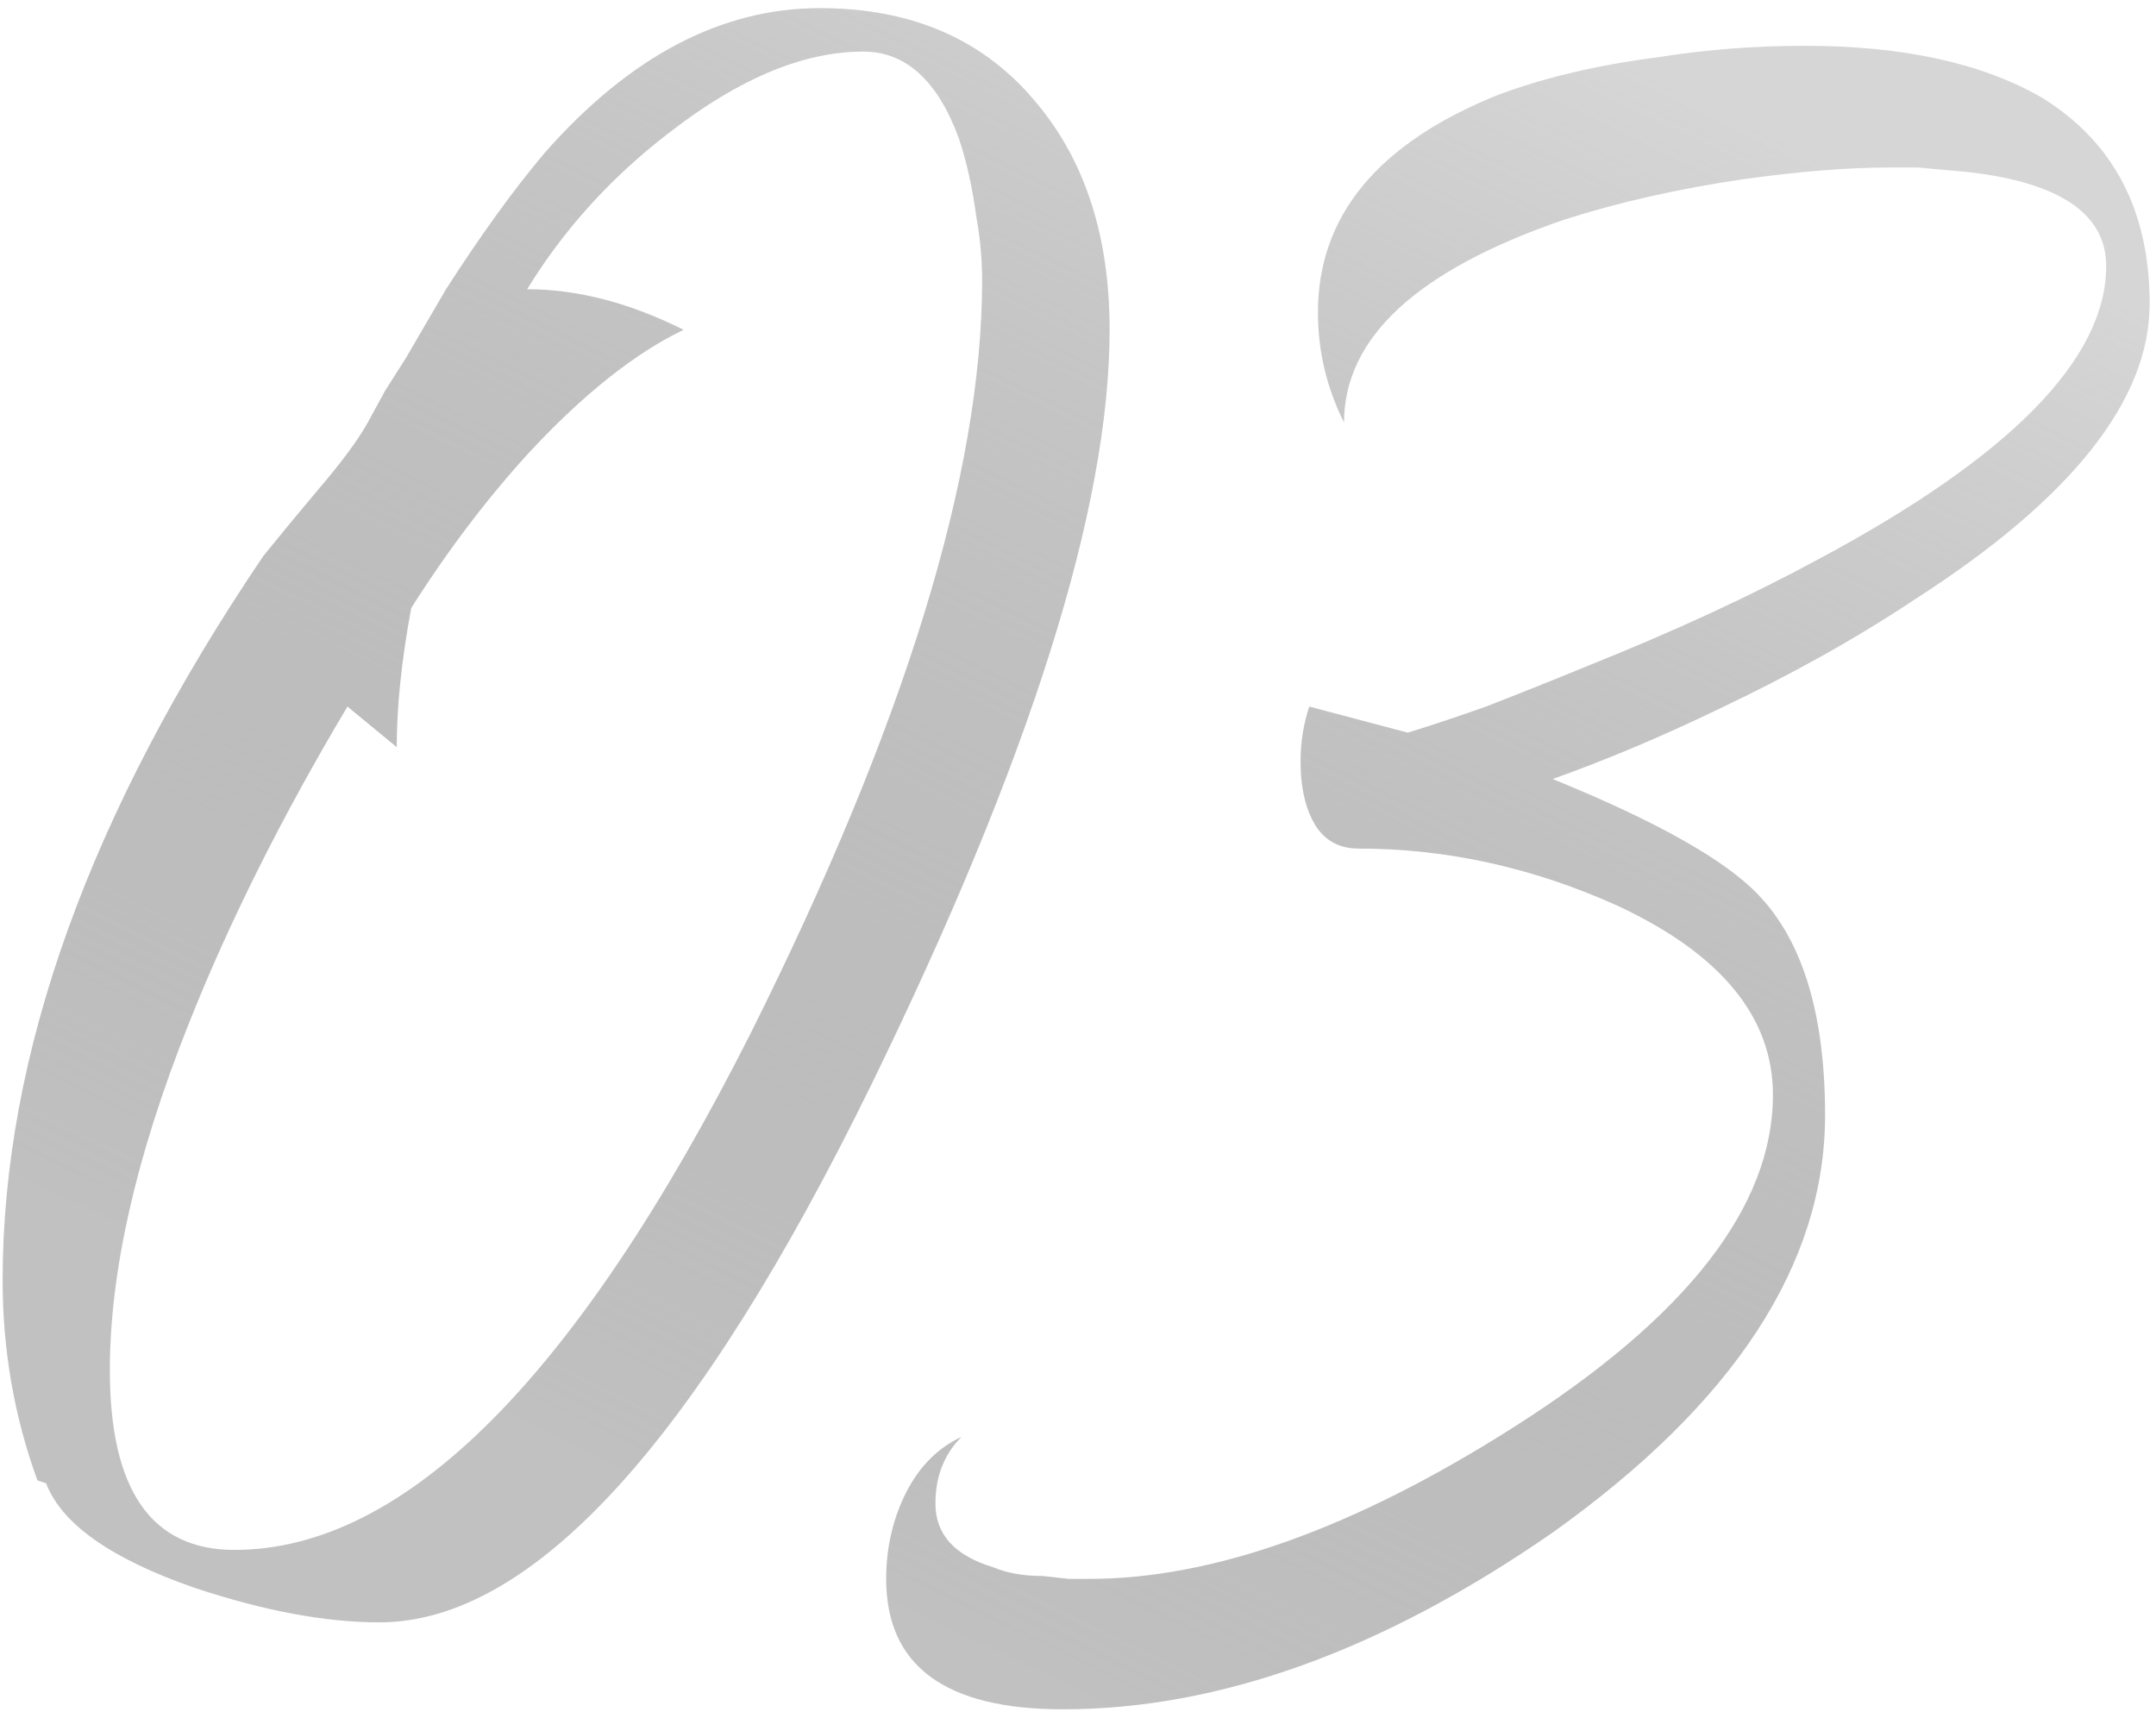<?xml version="1.0" encoding="UTF-8"?> <svg xmlns="http://www.w3.org/2000/svg" width="262" height="208" viewBox="0 0 262 208" fill="none"><path d="M4.545 179.881C1.728 172.133 0.319 164.034 0.319 155.582C0.319 128.114 10.884 98.767 32.013 67.543L35.182 63.669L38.704 59.444C41.521 56.157 43.517 53.457 44.691 51.344L46.804 47.47L49.269 43.596L54.199 35.145C58.425 28.571 62.416 23.054 66.172 18.593C76.502 6.855 87.654 0.986 99.627 0.986C110.896 0.986 119.7 4.859 126.039 12.607C131.908 19.65 134.842 28.806 134.842 40.075C134.842 61.674 125.217 92.194 105.966 131.635C84.602 175.303 64.646 197.136 46.099 197.136C39.526 197.136 32.013 195.728 23.561 192.91C13.466 189.389 7.48 185.163 5.601 180.233L4.545 179.881ZM42.225 85.855C34.243 99.237 27.787 112.149 22.857 124.592C16.518 140.557 13.349 154.526 13.349 166.499C13.349 181.055 18.396 188.332 28.491 188.332C49.151 188.332 70.046 167.438 91.175 125.649C109.957 88.085 119.348 57.565 119.348 34.088C119.348 31.506 119.113 28.923 118.643 26.341C118.174 22.819 117.469 19.65 116.53 16.833C113.948 9.79 110.074 6.268 104.909 6.268C97.631 6.268 89.766 9.555 81.315 16.128C74.272 21.528 68.52 27.867 64.059 35.145C70.163 35.145 76.502 36.788 83.076 40.075C77.206 42.892 70.985 47.822 64.411 54.865C59.246 60.5 54.434 66.839 49.973 73.882C48.799 80.221 48.212 85.855 48.212 90.785L42.225 85.855ZM171.076 89.025C174.128 88.085 177.297 87.029 180.584 85.855C184.81 84.212 188.919 82.568 192.91 80.925C203.474 76.699 212.865 72.356 221.082 67.895C244.324 55.452 255.945 43.596 255.945 32.328C255.945 27.397 252.541 23.993 245.733 22.115C243.15 21.411 240.216 20.941 236.929 20.706L233.055 20.354H229.534C224.604 20.354 218.734 20.824 211.926 21.763C203.944 22.937 196.666 24.58 190.092 26.693C172.25 32.797 163.329 41.014 163.329 51.344C161.216 47.118 160.159 42.657 160.159 37.962C160.159 26.224 167.437 17.42 181.993 11.55C187.627 9.437 194.083 7.911 201.361 6.972C207.231 6.033 213.217 5.564 219.321 5.564C231.295 5.564 240.92 7.677 248.198 11.902C256.885 17.302 261.228 25.637 261.228 36.906C261.228 48.644 251.72 60.617 232.703 72.825C225.66 77.521 217.678 81.981 208.757 86.207C201.948 89.494 195.257 92.311 188.684 94.659C201.361 99.824 209.696 104.519 213.687 108.745C219.087 114.38 221.786 123.301 221.786 135.509C221.786 153.586 210.752 170.49 188.684 186.22C168.024 200.541 148.186 207.701 129.169 207.701C114.848 207.701 107.688 202.419 107.688 191.854C107.688 188.332 108.392 185.046 109.801 181.994C111.444 178.472 113.792 176.007 116.844 174.598C114.731 176.711 113.675 179.411 113.675 182.698C113.675 186.454 116.022 189.037 120.718 190.445C122.361 191.15 124.357 191.502 126.704 191.502L129.874 191.854H132.339C147.364 191.854 164.502 185.75 183.754 173.542C204.883 160.16 215.448 146.661 215.448 133.044C215.448 123.653 209.226 116.023 196.783 110.154C186.453 105.458 175.889 103.111 165.089 103.111C162.507 103.111 160.629 101.937 159.455 99.589C158.516 97.711 158.046 95.363 158.046 92.546C158.046 90.198 158.398 87.968 159.103 85.855L171.076 89.025Z" fill="url(#paint0_linear_21_328)"></path><defs><linearGradient id="paint0_linear_21_328" x1="112.98" y1="196.781" x2="203.643" y2="10.578" gradientUnits="userSpaceOnUse"><stop stop-color="#7C7C7C" stop-opacity="0.48"></stop><stop offset="1" stop-color="#D6D6D6"></stop></linearGradient></defs></svg> 